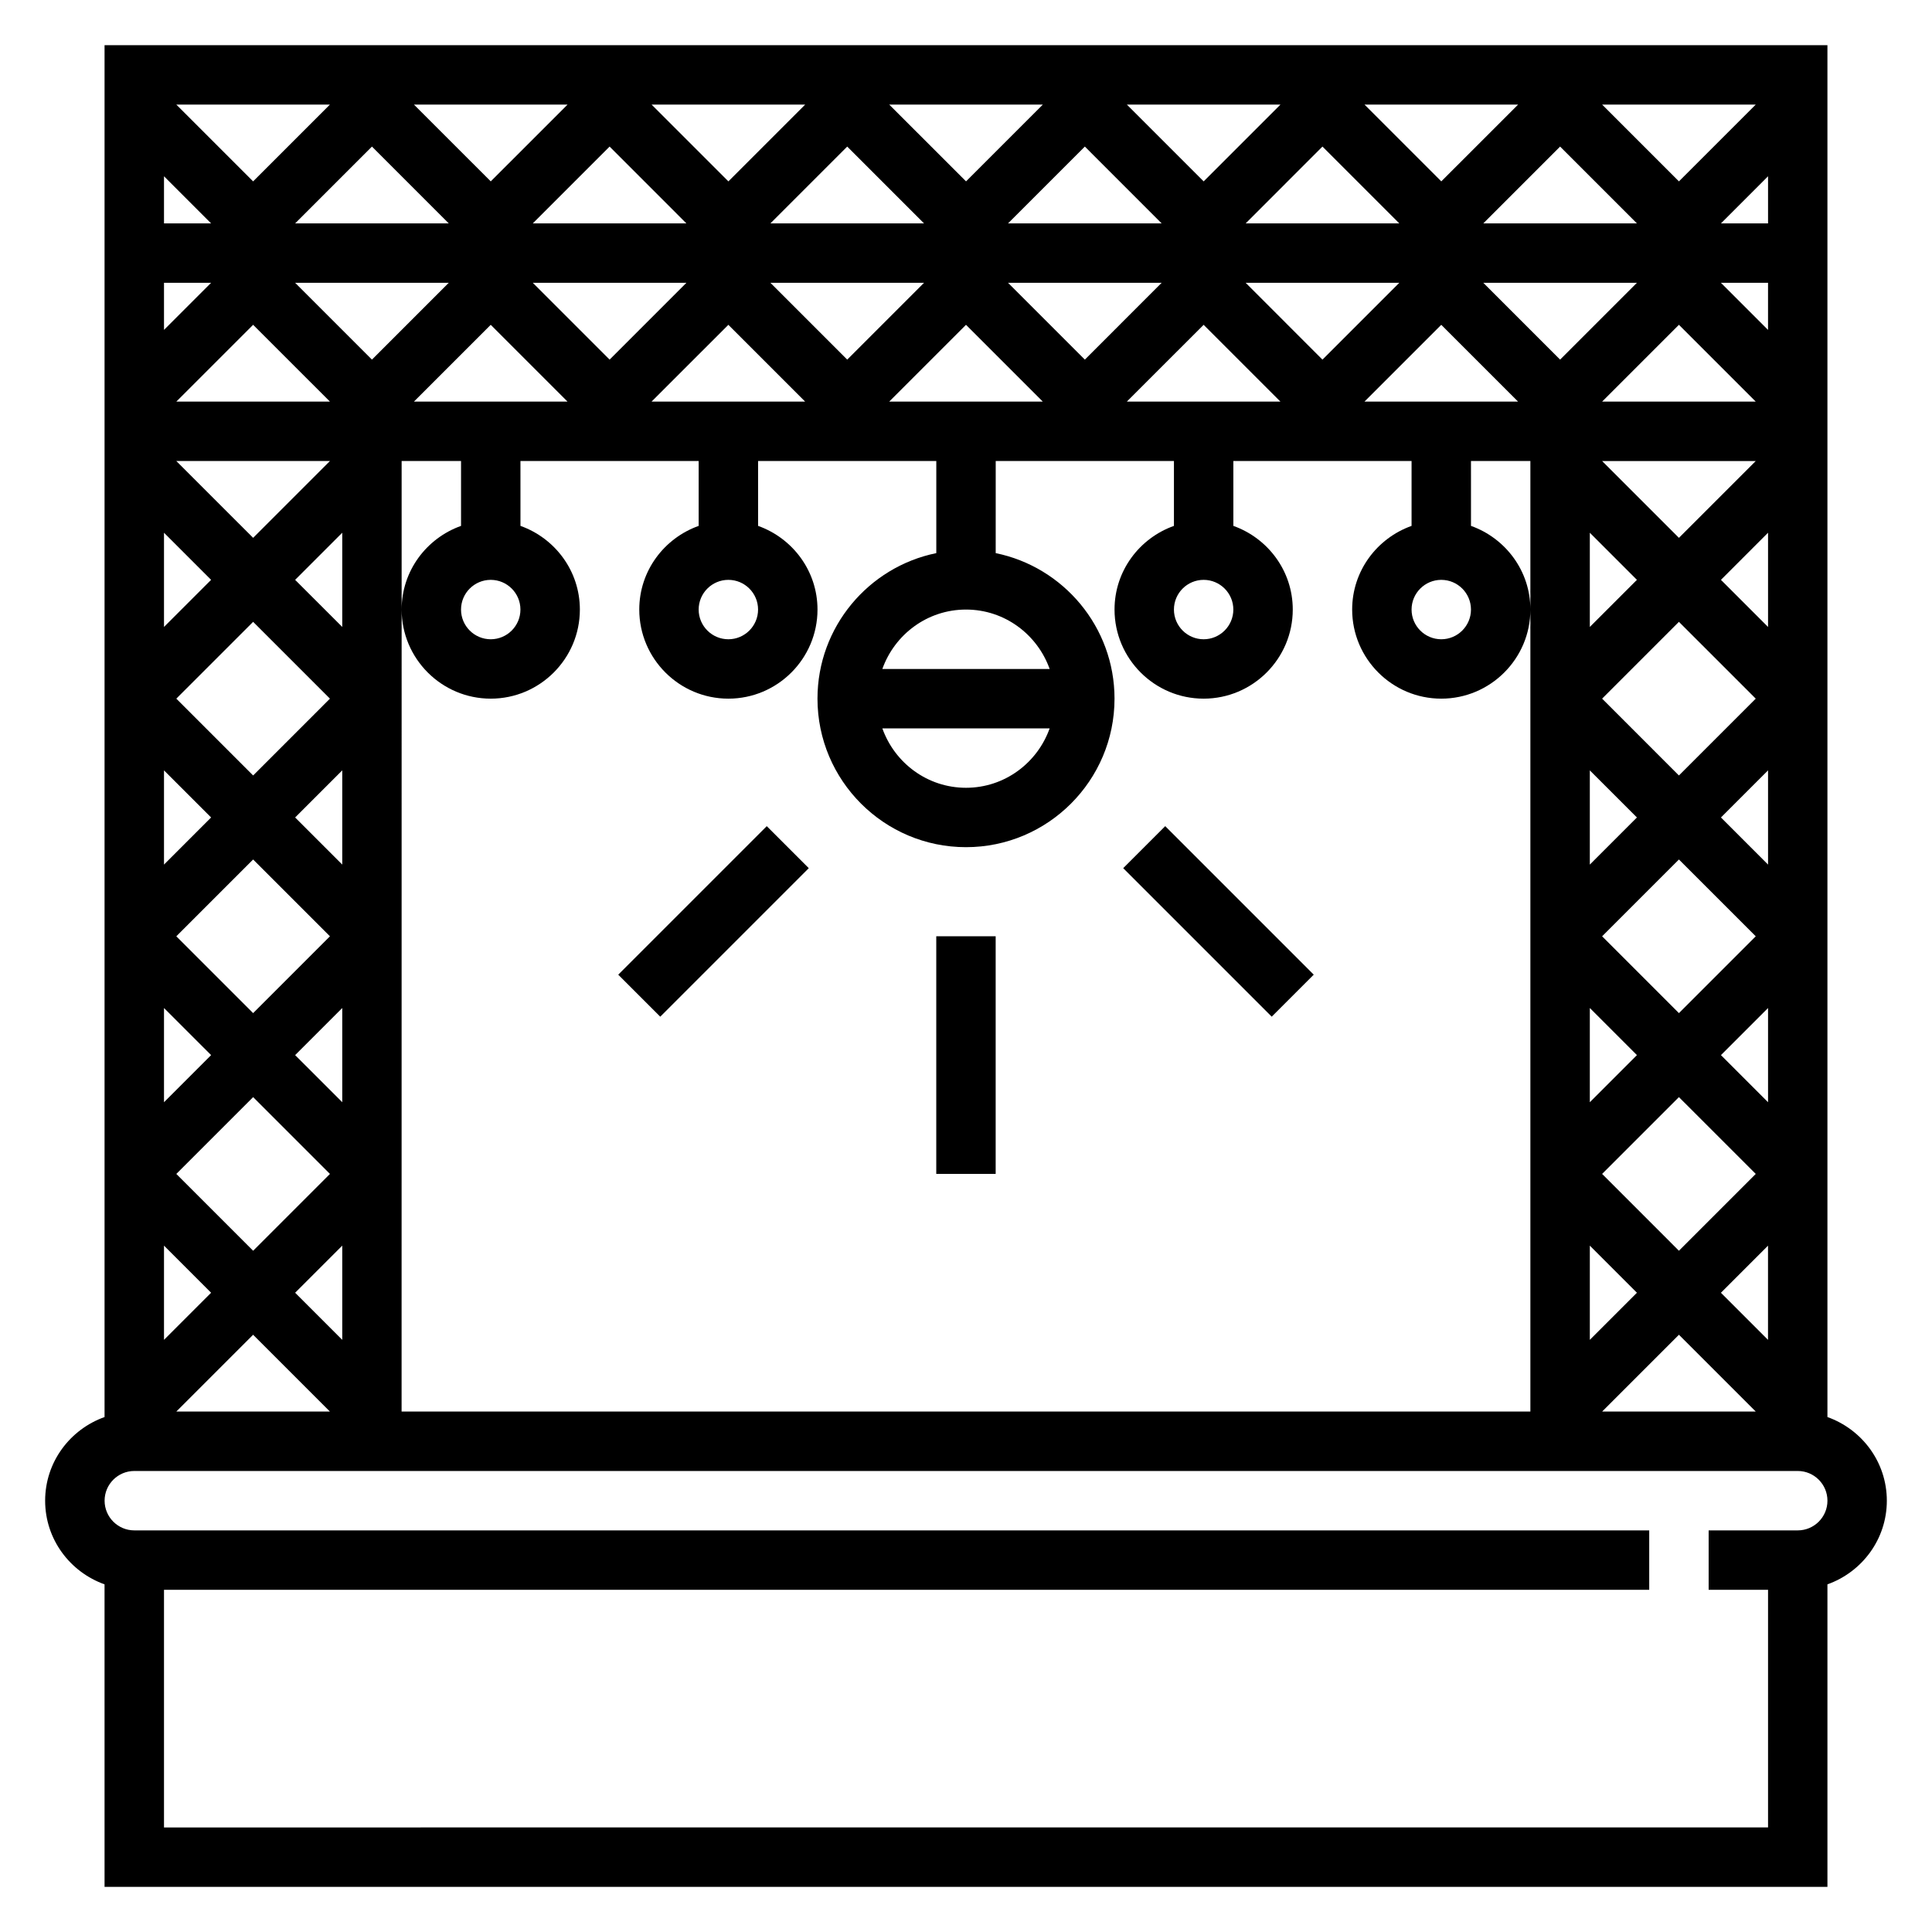 <?xml version="1.0" encoding="UTF-8"?>
<!-- Uploaded to: SVG Repo, www.svgrepo.com, Generator: SVG Repo Mixer Tools -->
<svg fill="#000000" width="800px" height="800px" version="1.1" viewBox="144 144 512 512" xmlns="http://www.w3.org/2000/svg">
 <g>
  <path d="m644.03 541.7c0-10.25-6.606-18.91-15.742-22.168v-363.56h-456.58v363.56c-9.141 3.258-15.746 11.918-15.746 22.168s6.606 18.91 15.742 22.168l0.004 80.168h456.58v-80.168c9.137-3.258 15.742-11.918 15.742-22.168zm-31.488-42.621-12.484-12.484 12.484-12.484zm-78.719-193.54c0 4.344-3.535 7.871-7.871 7.871s-7.871-3.527-7.871-7.871 3.535-7.871 7.871-7.871 7.871 3.523 7.871 7.871zm-28.23-55.105 20.355-20.355 20.359 20.355zm-34.746 55.105c0 4.344-3.535 7.871-7.871 7.871-4.336 0-7.871-3.527-7.871-7.871s3.535-7.871 7.871-7.871c4.336 0 7.871 3.523 7.871 7.871zm-28.23-55.105 20.359-20.355 20.355 20.355zm-64.785 70.848c3.258-9.141 11.918-15.742 22.168-15.742s18.91 6.606 22.168 15.742zm44.336 15.746c-3.258 9.141-11.918 15.742-22.168 15.742s-18.91-6.606-22.168-15.742zm-42.527-86.594 20.359-20.355 20.355 20.355zm-34.746 55.105c0 4.344-3.535 7.871-7.871 7.871-4.336 0-7.871-3.527-7.871-7.871s3.535-7.871 7.871-7.871c4.336 0 7.871 3.523 7.871 7.871zm-28.23-55.105 20.359-20.355 20.355 20.355zm-34.746 55.105c0 4.344-3.535 7.871-7.871 7.871s-7.871-3.527-7.871-7.871 3.535-7.871 7.871-7.871 7.871 3.523 7.871 7.871zm-28.23-55.105 20.359-20.355 20.355 20.355zm358.86-19.004-12.484-12.484h12.484zm-47.23 179.7 12.484 12.484-12.484 12.488zm3.258-19.004 20.355-20.355 20.359 20.355-20.359 20.359zm-3.258-19v-24.969l12.484 12.48zm3.258-43.977 20.355-20.355 20.359 20.355-20.359 20.359zm-3.258-19v-24.969l12.484 12.484zm23.613-80.074 20.359 20.355h-40.715zm-31.488 9.227-20.355-20.359h40.715zm11.133 26.875h40.715l-20.359 20.355zm-31.488-62.977 20.355-20.359 20.359 20.359zm-62.977 0 20.355-20.359 20.359 20.359zm40.715 15.742-20.359 20.359-20.355-20.359zm-103.69-15.742 20.359-20.359 20.355 20.359zm40.715 15.742-20.355 20.359-20.359-20.359zm-103.69-15.742 20.359-20.359 20.355 20.359zm40.715 15.742-20.355 20.359-20.359-20.359zm-103.69-15.742 20.359-20.359 20.355 20.359zm40.715 15.742-20.355 20.359-20.359-20.359zm-62.977 0-20.355 20.359-20.359-20.359zm-40.715-15.742 20.359-20.359 20.355 20.359zm9.227 47.23h-40.715l20.359-20.355zm0 15.746-20.355 20.355-20.359-20.355zm3.262 19v24.969l-12.488-12.48zm-3.262 43.973-20.355 20.359-20.359-20.359 20.359-20.355zm3.262 19.004v24.969l-12.488-12.484zm-3.262 43.973-20.355 20.359-20.359-20.359 20.359-20.355zm3.262 19.004v24.969l-12.488-12.484zm-3.262 43.973-20.355 20.359-20.359-20.359 20.359-20.355zm3.262 19.004v24.969l-12.488-12.484zm330.62 0 12.484 12.484-12.484 12.484zm3.258-19.004 20.355-20.355 20.359 20.355-20.359 20.359zm43.973-19-12.484-12.488 12.484-12.484zm0-62.977-12.484-12.488 12.484-12.484zm0-62.977-12.484-12.484 12.484-12.488zm0-106.95h-12.484l12.484-12.488zm-23.617-11.133-20.355-20.355h40.715zm-62.977 0-20.355-20.355h40.715zm-62.973 0-20.359-20.355h40.715zm-62.977 0-20.359-20.355h40.715zm-62.977 0-20.359-20.355h40.715zm-62.977 0-20.359-20.355h40.715zm-62.977 0-20.359-20.355h40.715zm-11.133 11.133h-12.484v-12.488zm-12.484 15.742h12.484l-12.484 12.484zm12.484 78.723-12.484 12.484v-24.969zm0 62.973-12.484 12.488v-24.969zm0 62.977-12.484 12.488v-24.969zm0 62.977-12.484 12.484v-24.969zm11.133 11.133 20.355 20.355h-40.715zm39.359-192.19v-39.359h15.742v17.191c-9.137 3.258-15.742 11.918-15.742 22.168 0 13.02 10.598 23.617 23.617 23.617s23.617-10.598 23.617-23.617c0-10.25-6.606-18.91-15.742-22.168l-0.004-17.191h47.23v17.191c-9.141 3.258-15.742 11.918-15.742 22.168 0 13.02 10.598 23.617 23.617 23.617 13.02 0 23.617-10.598 23.617-23.617 0-10.25-6.606-18.91-15.742-22.168l-0.004-17.191h47.23v24.41c-17.941 3.66-31.488 19.555-31.488 38.566 0 21.703 17.656 39.359 39.359 39.359s39.359-17.656 39.359-39.359c0-19.004-13.547-34.906-31.488-38.566l0.004-24.41h47.23v17.191c-9.141 3.258-15.742 11.918-15.742 22.168 0 13.02 10.598 23.617 23.617 23.617 13.02 0 23.617-10.598 23.617-23.617 0-10.25-6.606-18.91-15.742-22.168l-0.004-17.191h47.23v17.191c-9.141 3.258-15.742 11.918-15.742 22.168 0 13.02 10.598 23.617 23.617 23.617s23.617-10.598 23.617-23.617c0-10.25-6.606-18.91-15.742-22.168l-0.004-17.191h15.742v251.9h-299.14zm338.5 192.19 20.359 20.355h-40.715zm31.488 51.844h-23.617v15.742h15.742v62.977l-425.09 0.004v-62.977h393.6v-15.742l-401.47-0.004c-4.336 0-7.871-3.527-7.871-7.871s3.535-7.871 7.871-7.871h440.83c4.336 0 7.871 3.527 7.871 7.871 0.004 4.344-3.531 7.871-7.871 7.871z"/>
  <path d="m307.84 402.3 39.359-39.359 11.133 11.133-39.359 39.359z"/>
  <path d="m441.66 374.07 11.133-11.133 39.359 39.359-11.133 11.133z"/>
  <path d="m392.12 392.12h15.742v62.977h-15.742z"/>
 </g>
</svg>